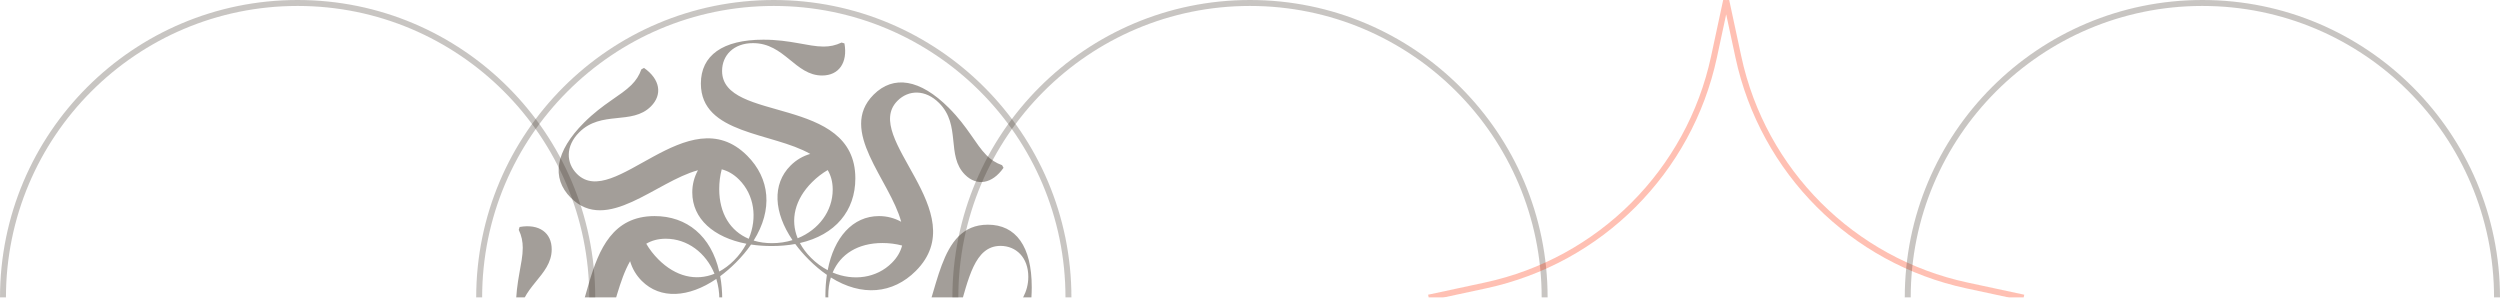 <?xml version="1.0" encoding="UTF-8"?> <svg xmlns="http://www.w3.org/2000/svg" width="840" height="100" viewBox="0 0 840 100" fill="none"><g opacity="0.3"><circle cx="100" cy="100" r="99" stroke="#483E34" stroke-width="2"></circle></g><g opacity="0.3"><circle cx="260" cy="100" r="99" stroke="#483E34" stroke-width="2"></circle></g><g opacity="0.5"><path d="M346.667 96.486C346.667 82.81 341.37 75.493 331.932 75.493C314.817 75.493 315.562 99.584 308.285 112.233C307.58 109.79 306.266 107.522 304.361 105.617C298.102 99.358 288.565 100.004 279.321 106.278C278.657 104.137 278.297 101.817 278.297 99.375C278.297 97.159 278.596 95.103 279.168 93.232C289.539 99.734 300.013 98.731 307.699 91.045C327.582 71.162 289.177 46.242 301.571 33.851C305.245 30.173 310.898 29.967 315.527 34.599C323.019 42.088 317.842 52.304 324.243 58.702C328.194 62.652 333.368 61.834 337.182 56.387L336.704 55.503C334.595 54.755 332.959 53.664 331.462 52.167C327.785 48.489 325.264 42.7 318.796 36.232C309.126 26.565 300.207 25.135 293.533 31.806C281.43 43.91 298.998 60.419 302.795 74.509C300.57 73.28 298.038 72.604 295.34 72.604C286.485 72.604 280.203 79.806 278.103 90.778C276.119 89.731 274.222 88.347 272.494 86.619C270.927 85.052 269.683 83.388 268.767 81.659C280.699 78.924 287.396 70.811 287.396 59.94C287.396 31.824 242.619 41.357 242.619 23.83C242.619 18.63 246.471 14.491 253.02 14.491C263.612 14.491 267.174 25.37 276.226 25.37C281.81 25.37 284.893 21.135 283.736 14.586L282.773 14.296C280.751 15.259 278.825 15.645 276.708 15.645C271.507 15.645 265.634 13.333 256.486 13.333C242.81 13.333 235.493 18.63 235.493 28.067C235.493 45.183 259.584 44.438 272.233 51.715C269.79 52.42 267.522 53.733 265.617 55.639C259.357 61.898 260.004 71.435 266.278 80.679C264.135 81.343 261.817 81.703 259.375 81.703C257.159 81.703 255.103 81.404 253.232 80.832C259.735 70.46 258.731 59.987 251.045 52.301C231.162 32.421 206.242 70.823 193.851 58.429C190.173 54.755 189.967 49.102 194.599 44.472C202.088 36.981 212.304 42.158 218.702 35.757C222.652 31.806 221.834 26.632 216.387 22.818L215.503 23.296C214.754 25.405 213.664 27.041 212.167 28.537C208.49 32.215 202.7 34.736 196.232 41.204C186.565 50.874 185.135 59.792 191.806 66.466C203.91 78.57 220.422 60.999 234.512 57.205C233.28 59.43 232.604 61.962 232.604 64.659C232.604 73.514 239.809 79.8 250.781 81.897C249.734 83.881 248.35 85.778 246.622 87.506C245.055 89.073 243.388 90.317 241.662 91.233C238.927 79.301 230.811 72.604 219.94 72.604C191.824 72.604 201.357 117.381 183.83 117.381C178.632 117.381 174.491 113.529 174.491 106.98C174.491 96.387 185.373 92.826 185.373 83.773C185.373 78.19 181.135 75.107 174.586 76.264L174.299 77.227C175.262 79.249 175.645 81.175 175.645 83.292C175.645 88.492 173.333 94.366 173.333 103.514C173.333 117.189 178.632 124.507 188.067 124.507C205.183 124.507 204.438 100.41 211.715 87.764C212.42 90.21 213.731 92.475 215.639 94.383C221.898 100.642 231.435 99.996 240.679 93.722C241.346 95.865 241.705 98.183 241.705 100.625C241.705 102.841 241.407 104.897 240.832 106.768C230.46 100.265 219.987 101.269 212.304 108.952C192.421 128.835 230.823 153.758 218.429 166.149C214.754 169.827 209.102 170.03 204.472 165.401C196.983 157.912 202.158 147.696 195.757 141.298C191.806 137.347 186.632 138.165 182.821 143.612L183.296 144.497C185.408 145.245 187.041 146.336 188.54 147.833C192.215 151.51 194.736 157.297 201.204 163.768C210.874 173.435 219.793 174.865 226.466 168.194C238.57 156.09 220.999 139.578 217.205 125.488C219.43 126.72 221.962 127.396 224.659 127.396C233.515 127.396 239.8 120.194 241.9 109.222C243.884 110.266 245.781 111.652 247.506 113.378C249.073 114.944 250.317 116.609 251.233 118.338C239.301 121.076 232.604 129.191 232.604 140.059C232.604 168.176 277.381 158.642 277.381 176.17C277.381 181.367 273.529 185.509 266.983 185.509C256.39 185.509 252.826 174.627 243.773 174.627C238.19 174.627 235.107 178.864 236.264 185.414L237.227 185.701C239.249 184.738 241.175 184.355 243.292 184.355C248.492 184.355 254.366 186.667 263.514 186.667C277.189 186.667 284.507 181.367 284.507 171.932C284.507 154.817 260.41 155.562 247.764 148.285C250.209 147.58 252.475 146.269 254.383 144.361C260.642 138.102 259.996 128.565 253.722 119.321C255.862 118.654 258.183 118.294 260.625 118.294C262.841 118.294 264.897 118.593 266.768 119.167C260.265 129.539 261.269 140.013 268.955 147.696C288.838 167.579 313.758 129.177 326.152 141.568C329.827 145.245 330.033 150.898 325.401 155.527C317.912 163.016 307.699 157.842 301.298 164.243C297.347 168.194 298.165 173.368 303.612 177.179L304.497 176.704C305.245 174.592 306.336 172.959 307.835 171.46C311.51 167.785 317.3 165.264 323.768 158.796C333.438 149.126 334.865 140.207 328.194 133.533C316.09 121.43 299.578 139.001 285.488 142.794C286.72 140.57 287.396 138.038 287.396 135.34C287.396 126.488 280.194 120.2 269.225 118.1C270.269 116.116 271.655 114.219 273.381 112.494C274.947 110.927 276.612 109.683 278.341 108.766C281.076 120.699 289.191 127.396 300.059 127.396C328.176 127.396 318.643 82.619 336.17 82.619C341.37 82.619 345.509 86.471 345.509 93.017C345.509 103.61 334.63 107.174 334.63 116.226C334.63 121.81 338.864 124.893 345.414 123.736L345.704 122.773C344.741 120.751 344.355 118.825 344.355 116.708C344.355 111.507 346.667 105.634 346.667 96.486ZM296.498 81.656C298.777 81.656 301.022 81.943 303.108 82.497C302.583 84.542 301.492 86.494 299.665 88.321C294.546 93.441 286.775 94.534 279.774 91.57C282.367 85.398 288.278 81.656 296.498 81.656ZM221.222 87.164C219.613 85.551 218.226 83.762 217.144 81.894C218.963 80.821 221.112 80.212 223.697 80.212C230.939 80.212 237.207 84.934 240.061 91.982C233.863 94.511 227.038 92.979 221.222 87.164ZM223.505 118.344C221.225 118.344 218.98 118.057 216.895 117.503C217.42 115.458 218.511 113.506 220.338 111.679C225.46 106.556 233.23 105.466 240.232 108.43C237.639 114.605 231.725 118.344 223.505 118.344ZM272.839 61.222C274.451 59.61 276.238 58.223 278.106 57.144C279.182 58.96 279.791 61.112 279.791 63.697C279.791 70.939 275.066 77.207 268.018 80.058C265.489 73.857 267.026 67.035 272.839 61.222ZM241.659 63.505C241.659 61.225 241.946 58.98 242.5 56.895C244.545 57.42 246.497 58.511 248.324 60.338C253.446 65.46 254.537 73.23 251.573 80.232C245.401 77.633 241.659 71.722 241.659 63.505ZM247.164 138.777C245.554 140.387 243.765 141.773 241.894 142.855C240.821 141.037 240.212 138.888 240.212 136.303C240.212 129.058 244.936 122.79 251.985 119.939C254.517 126.14 252.979 132.968 247.164 138.777ZM278.344 136.495C278.344 138.774 278.057 141.019 277.503 143.105C275.458 142.58 273.506 141.489 271.679 139.662C266.556 134.54 265.466 126.77 268.433 119.768C274.608 122.367 278.344 128.278 278.344 136.495ZM272.769 111.745C270.765 113.749 269.062 115.783 267.653 117.827H267.65C265.469 117.503 263.151 117.331 260.726 117.331C257.89 117.331 255.245 117.566 252.8 118.016C251.491 116.241 249.972 114.48 248.257 112.766C246.253 110.762 244.22 109.059 242.175 107.65V107.647C242.5 105.463 242.671 103.148 242.671 100.721C242.671 97.884 242.436 95.239 241.987 92.797C243.762 91.489 245.522 89.969 247.237 88.255C249.241 86.25 250.946 84.214 252.356 82.169C254.54 82.494 256.854 82.665 259.282 82.665C262.116 82.665 264.761 82.43 267.203 81.981C268.514 83.759 270.031 85.517 271.748 87.234C273.752 89.238 275.788 90.943 277.833 92.353C277.508 94.534 277.337 96.852 277.337 99.276C277.337 102.113 277.572 104.758 278.022 107.2C276.247 108.514 274.483 110.028 272.769 111.745ZM296.306 119.791C289.061 119.791 282.796 115.066 279.945 108.018C286.146 105.489 292.971 107.029 298.78 112.839C300.393 114.448 301.779 116.238 302.858 118.106C301.04 119.179 298.891 119.791 296.306 119.791Z" fill="#483E34"></path></g><g opacity="0.3"><circle cx="420" cy="100" r="99" stroke="#483E34" stroke-width="2"></circle></g><g opacity="0.3"><path fill-rule="evenodd" clip-rule="evenodd" d="M579.019 -0.157L579.996 0.052L580.974 -0.157L585.07 18.918C593.248 57.001 622.996 86.75 661.079 94.928L680.15 99.023L679.944 99.983L680.158 100.977L661.086 105.072C623.003 113.25 593.255 142.999 585.077 181.082L580.981 200.157L580.004 199.947L579.026 200.157L574.93 181.082C566.753 142.999 537.004 113.25 498.921 105.072L479.85 100.977L480.056 100.017L479.843 99.023L498.914 94.928C536.997 86.75 566.745 57.001 574.923 18.918L579.019 -0.157ZM484.823 99.999L499.341 103.117C538.193 111.46 568.543 141.809 576.885 180.662L580.004 195.184L583.122 180.662C591.464 141.809 621.814 111.46 660.666 103.117L675.177 100.001L660.659 96.883C621.807 88.54 591.457 58.191 583.115 19.338L579.996 4.816L576.878 19.338C568.536 58.191 538.186 88.54 499.334 96.883L484.823 99.999Z" fill="#FF2D00"></path></g><g opacity="0.3"><circle cx="740" cy="100" r="99" stroke="#483E34" stroke-width="2"></circle></g></svg> 